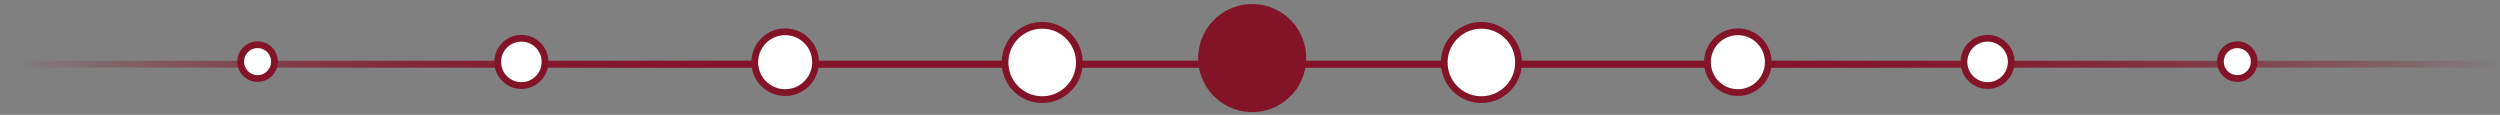 <?xml version="1.0" encoding="UTF-8"?> <svg xmlns="http://www.w3.org/2000/svg" width="370" height="17" viewBox="0 0 370 17" fill="none"><rect x="0" y="0" width="370" height="17" fill="#808080" stroke="none"/> <line x1="-4.37114e-08" y1="9.501" x2="370" y2="9.501" stroke="url(#paint0_linear_128_328)"></line> <line x1="-4.37114e-08" y1="9.501" x2="370" y2="9.501" stroke="url(#paint1_linear_128_328)"></line> <circle cx="331.122" cy="9.119" r="2.5" transform="rotate(-87.616 331.122 9.119)" fill="white" stroke="#831428"></circle> <circle cx="294.163" cy="9.162" r="3.5" transform="rotate(-87.616 294.163 9.162)" fill="white" stroke="#831428"></circle> <circle cx="257.204" cy="9.204" r="4.5" transform="rotate(-87.616 257.204 9.204)" fill="white" stroke="#831428"></circle> <circle cx="219.244" cy="9.247" r="5.5" transform="rotate(-87.616 219.244 9.247)" fill="white" stroke="#831428"></circle> <circle cx="154.244" cy="9.247" r="5.5" transform="rotate(-87.616 154.244 9.247)" fill="white" stroke="#831428"></circle> <circle cx="185.326" cy="8.595" r="7.5" transform="rotate(-87.616 185.326 8.595)" fill="#831428" stroke="#831428"></circle> <circle cx="116.204" cy="9.204" r="4.5" transform="rotate(-87.616 116.204 9.204)" fill="white" stroke="#831428"></circle> <circle cx="77.163" cy="9.162" r="3.5" transform="rotate(-87.616 77.163 9.162)" fill="white" stroke="#831428"></circle> <circle cx="38.122" cy="9.119" r="2.5" transform="rotate(-87.616 38.122 9.119)" fill="white" stroke="#831428"></circle> <defs> <linearGradient id="paint0_linear_128_328" x1="2.493" y1="10.001" x2="370" y2="10.001" gradientUnits="userSpaceOnUse"> <stop stop-color="#831428" stop-opacity="0"></stop> <stop offset="0.281" stop-color="#831428"></stop> <stop offset="0.703" stop-color="#831428"></stop> <stop offset="1" stop-color="#831428" stop-opacity="0"></stop> </linearGradient> <linearGradient id="paint1_linear_128_328" x1="2.493" y1="10.001" x2="370" y2="10.001" gradientUnits="userSpaceOnUse"> <stop stop-color="#831428" stop-opacity="0"></stop> <stop offset="0.281" stop-color="#831428"></stop> <stop offset="0.703" stop-color="#831428"></stop> <stop offset="1" stop-color="#831428" stop-opacity="0"></stop> </linearGradient> </defs> </svg> 
